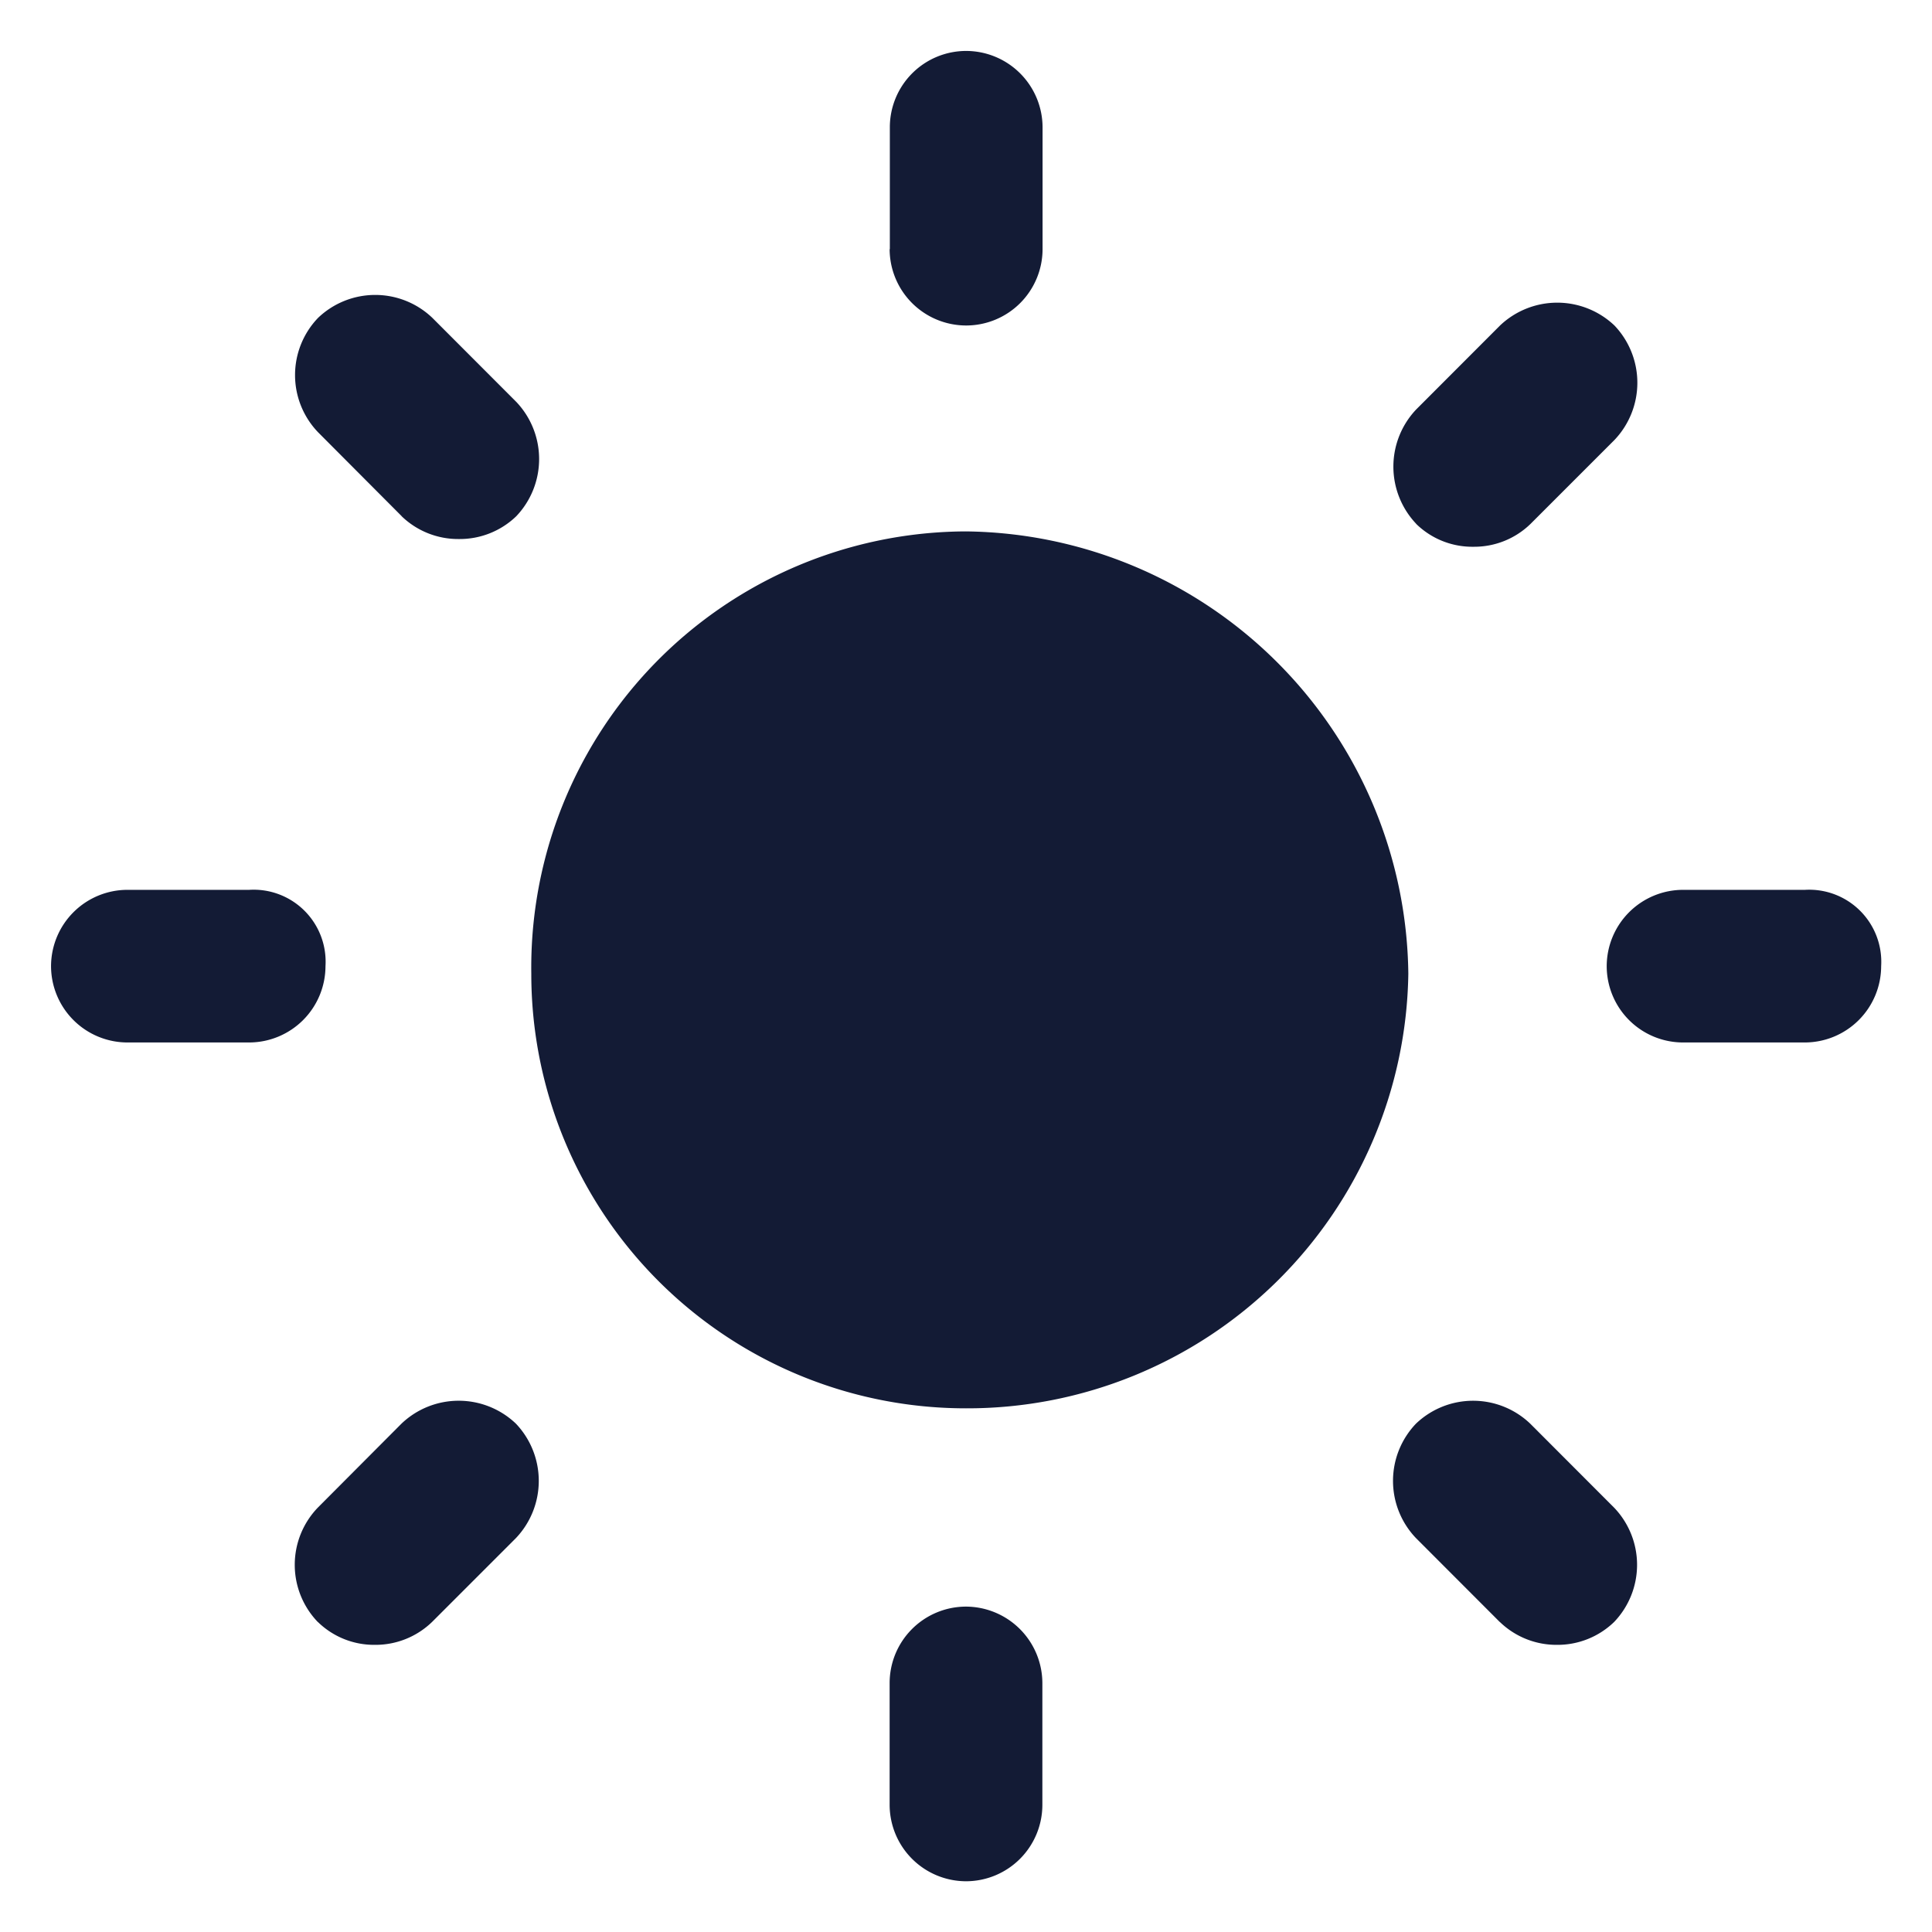 <svg xmlns="http://www.w3.org/2000/svg" width="19" height="19" viewBox="0 0 19 19">
  <path id="Union_34" data-name="Union 34" d="M10041.249-5819.749v-1.2a.752.752,0,0,1,.75-.751.754.754,0,0,1,.752.751v1.2a.752.752,0,0,1-.752.75A.753.753,0,0,1,10041.249-5819.749Zm6-1.8-.824-.825a.814.814,0,0,1,0-1.125.813.813,0,0,1,1.124,0l.825.826a.813.813,0,0,1,0,1.124.8.8,0,0,1-.563.225A.8.8,0,0,1,10047.25-5821.549Zm-11.624,0a.811.811,0,0,1,0-1.124l.823-.826a.815.815,0,0,1,1.126,0,.817.817,0,0,1,0,1.125l-.825.825a.8.8,0,0,1-.563.225A.791.791,0,0,1,10035.626-5821.549Zm2.1-6.375a4.289,4.289,0,0,1,4.274-4.35,4.4,4.4,0,0,1,4.351,4.35,4.338,4.338,0,0,1-4.351,4.274A4.272,4.272,0,0,1,10037.725-5827.925Zm11.326.676a.751.751,0,0,1-.75-.751.752.752,0,0,1,.75-.75h1.2a.709.709,0,0,1,.749.75.752.752,0,0,1-.749.751Zm-15.3,0a.752.752,0,0,1-.749-.751.752.752,0,0,1,.749-.75h1.2a.708.708,0,0,1,.75.75.752.752,0,0,1-.75.751Zm12.677-5.1a.817.817,0,0,1,0-1.126l.824-.825a.817.817,0,0,1,1.125,0,.816.816,0,0,1,0,1.126l-.825.825a.793.793,0,0,1-.562.225A.789.789,0,0,1,10046.426-5832.349Zm-9.977-.075-.823-.826a.812.812,0,0,1,0-1.125.813.813,0,0,1,1.124,0l.825.826a.816.816,0,0,1,0,1.125.8.8,0,0,1-.563.224A.8.8,0,0,1,10036.449-5832.424Zm4.8-2.626v-1.2a.751.751,0,0,1,.75-.75.753.753,0,0,1,.752.75v1.2a.752.752,0,0,1-.752.75A.753.753,0,0,1,10041.249-5835.05Z" transform="translate(-10032.5 5837.5)" fill="#131b35" stroke="rgba(0,0,0,0)" stroke-miterlimit="10" stroke-width="1"/>
</svg>
